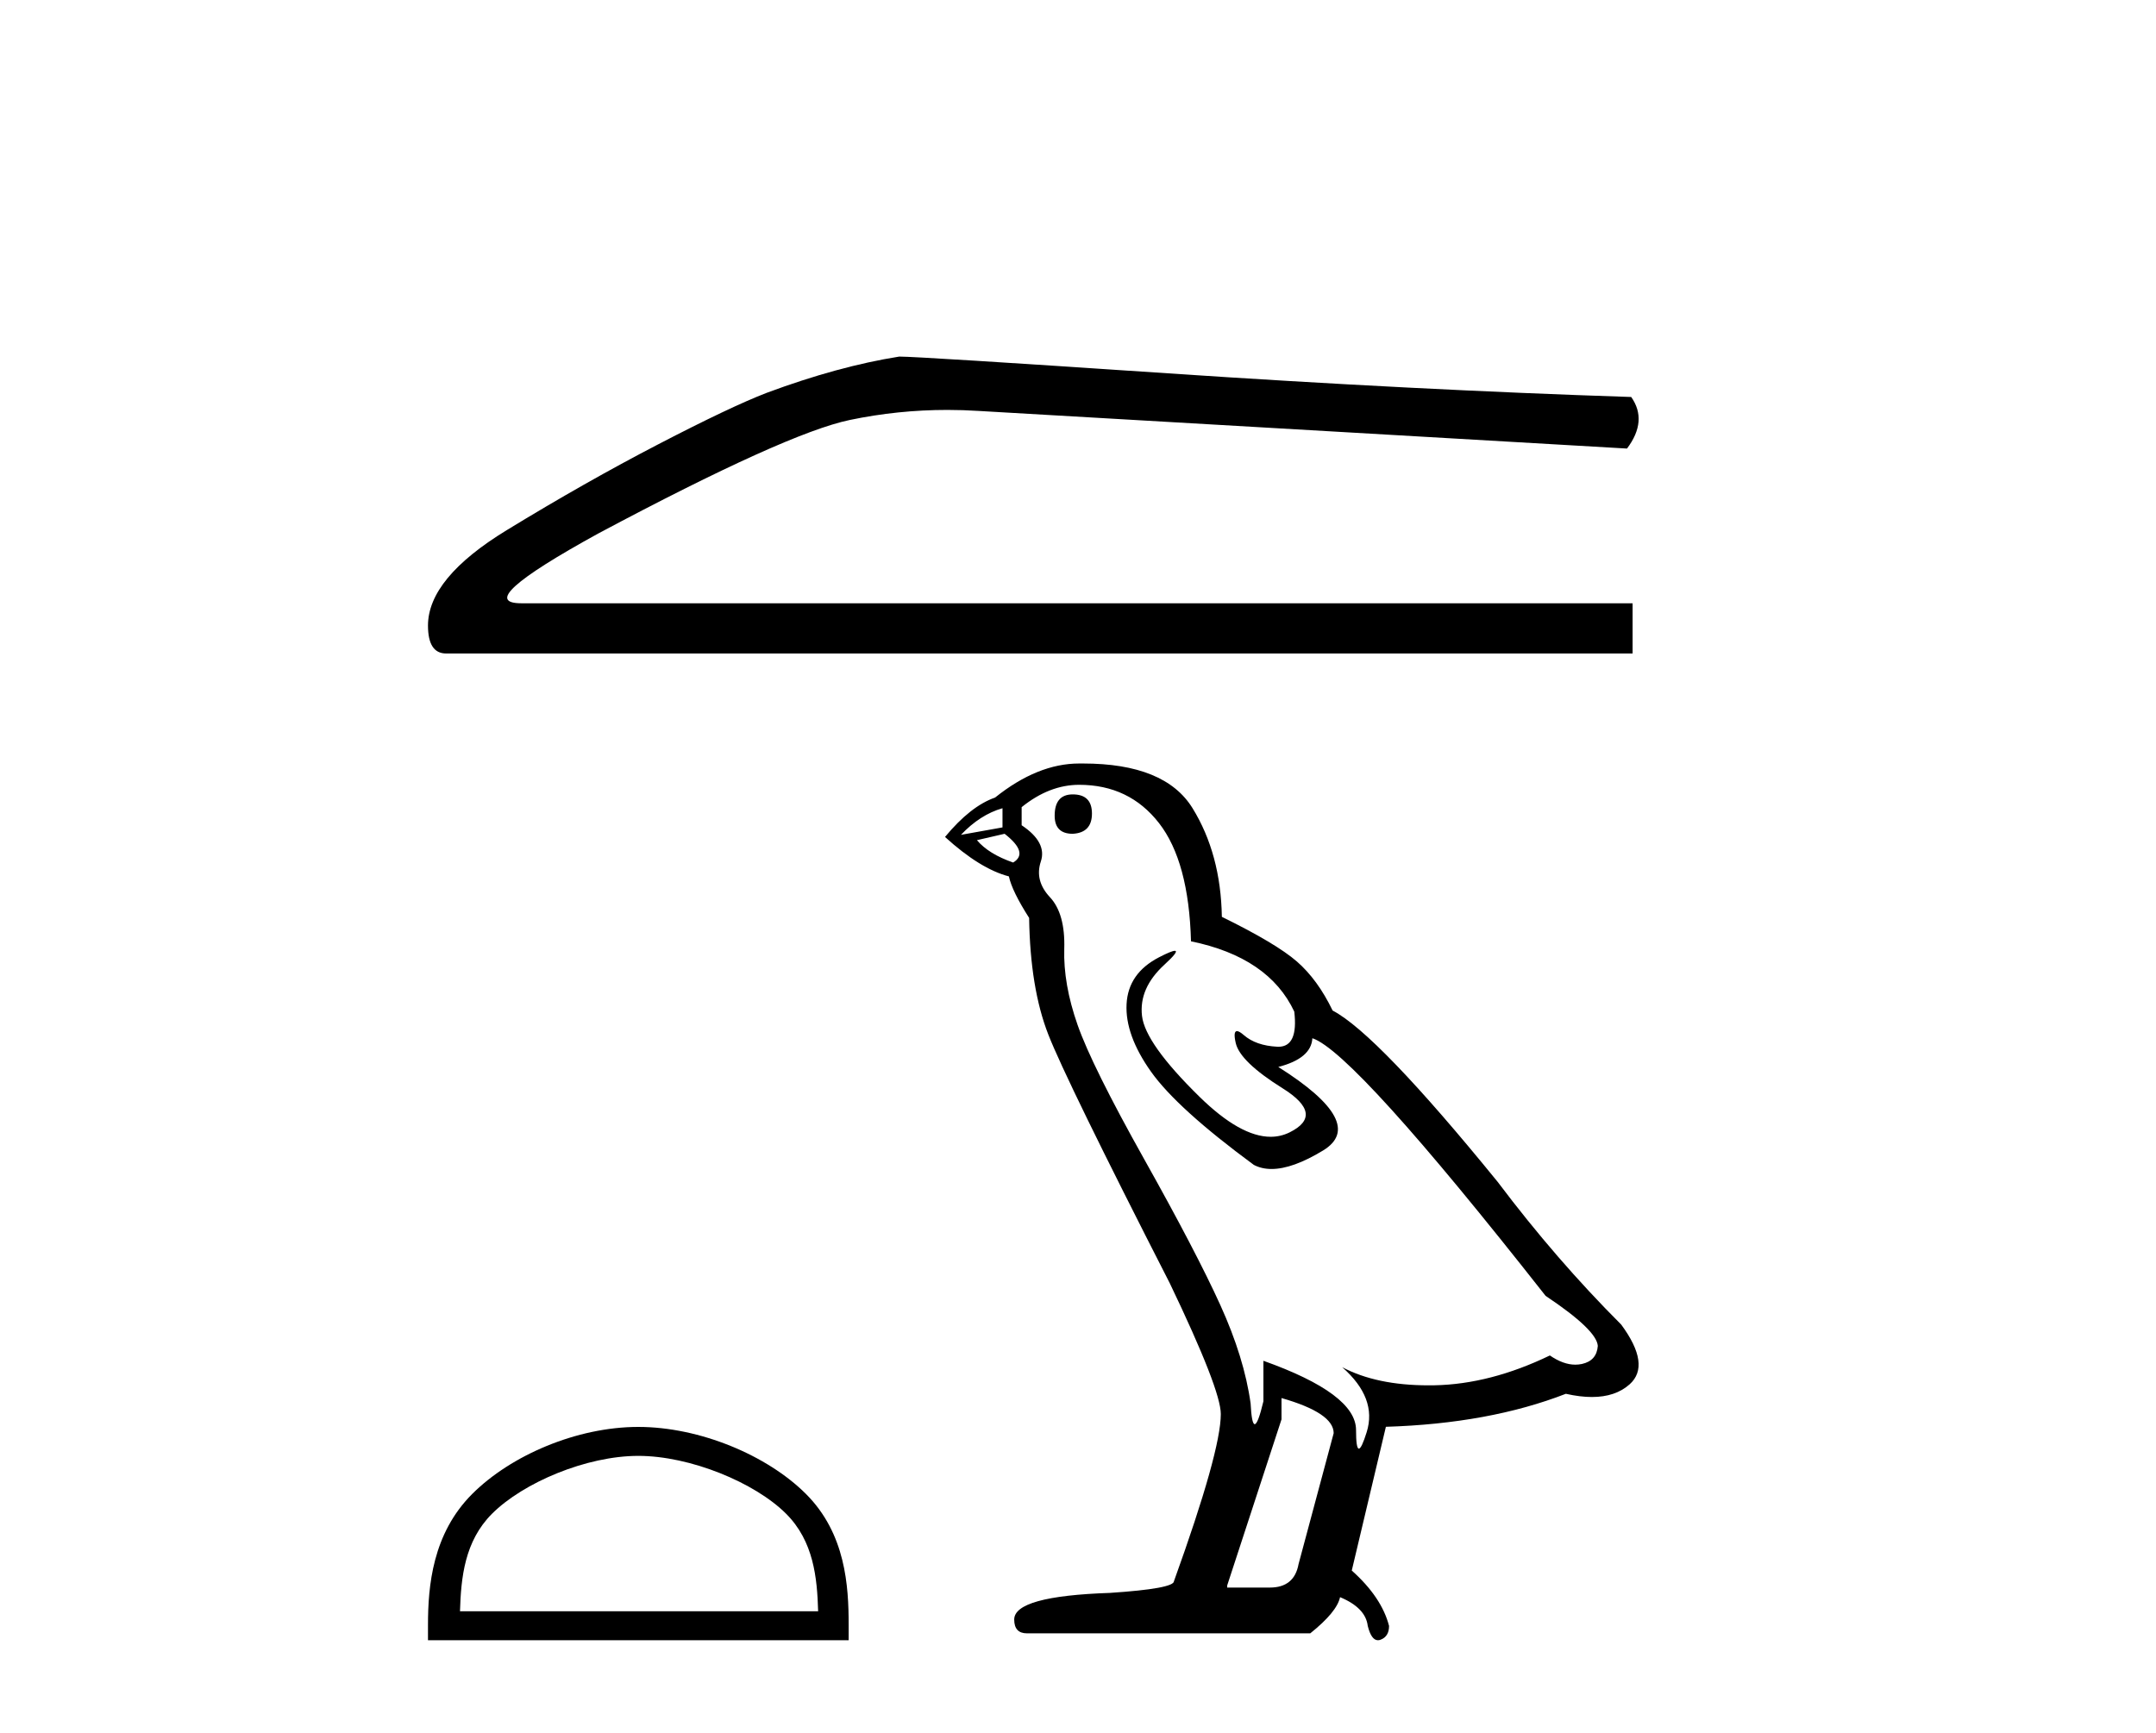 <?xml version='1.0' encoding='UTF-8' standalone='yes'?><svg xmlns='http://www.w3.org/2000/svg' xmlns:xlink='http://www.w3.org/1999/xlink' width='51.0' height='41.0' ><path d='M 21.271 8.437 Q 19.82 8.668 18.138 9.294 Q 17.281 9.624 15.566 10.515 Q 13.851 11.405 11.988 12.543 Q 10.124 13.681 10.124 14.802 Q 10.124 15.462 10.553 15.462 L 38.619 15.462 L 38.619 14.274 L 12.334 14.274 Q 11.147 14.274 14.148 12.625 Q 18.6 10.251 20.101 9.937 Q 21.241 9.699 22.41 9.699 Q 22.779 9.699 23.151 9.723 L 38.487 10.613 Q 38.982 9.954 38.586 9.393 Q 33.507 9.228 27.62 8.833 Q 21.733 8.437 21.271 8.437 Z' style='fill:#000000;stroke:none' /><path d='M 15.099 34.447 C 16.323 34.447 17.855 35.076 18.596 35.817 C 19.245 36.466 19.33 37.325 19.353 38.124 L 10.881 38.124 C 10.905 37.325 10.99 36.466 11.638 35.817 C 12.38 35.076 13.875 34.447 15.099 34.447 ZM 15.099 33.762 C 13.647 33.762 12.085 34.433 11.17 35.348 C 10.231 36.287 10.124 37.524 10.124 38.449 L 10.124 38.809 L 20.075 38.809 L 20.075 38.449 C 20.075 37.524 20.004 36.287 19.065 35.348 C 18.15 34.433 16.551 33.762 15.099 33.762 Z' style='fill:#000000;stroke:none' /><path d='M 25.376 18.796 Q 24.948 18.796 24.948 19.3 Q 24.948 19.728 25.376 19.728 Q 25.83 19.703 25.83 19.249 Q 25.83 18.796 25.376 18.796 ZM 23.714 19.123 L 23.714 19.577 L 22.731 19.753 Q 23.185 19.274 23.714 19.123 ZM 23.764 19.728 Q 24.344 20.181 23.966 20.408 Q 23.386 20.207 23.109 19.879 L 23.764 19.728 ZM 25.528 18.569 Q 26.712 18.569 27.417 19.476 Q 28.122 20.383 28.173 22.272 Q 30.012 22.65 30.616 23.935 Q 30.714 24.767 30.241 24.767 Q 30.228 24.767 30.213 24.766 Q 29.709 24.741 29.42 24.489 Q 29.314 24.397 29.261 24.397 Q 29.167 24.397 29.231 24.678 Q 29.331 25.119 30.339 25.749 Q 31.347 26.378 30.503 26.794 Q 30.293 26.897 30.057 26.897 Q 29.34 26.897 28.374 25.95 Q 27.089 24.691 27.014 24.036 Q 26.938 23.381 27.543 22.826 Q 27.902 22.497 27.79 22.497 Q 27.713 22.497 27.417 22.65 Q 26.686 23.028 26.649 23.758 Q 26.611 24.489 27.228 25.358 Q 27.845 26.227 29.659 27.562 Q 29.844 27.659 30.079 27.659 Q 30.577 27.659 31.296 27.222 Q 32.354 26.58 30.238 25.245 Q 31.019 25.043 31.044 24.565 Q 32.027 24.892 36.561 30.661 Q 37.77 31.467 37.796 31.845 Q 37.77 32.197 37.418 32.273 Q 37.342 32.289 37.264 32.289 Q 36.979 32.289 36.662 32.071 Q 35.251 32.752 33.929 32.777 Q 33.859 32.778 33.791 32.778 Q 32.561 32.778 31.75 32.349 L 31.75 32.349 Q 32.581 33.079 32.329 33.885 Q 32.207 34.276 32.144 34.276 Q 32.077 34.276 32.077 33.835 Q 32.077 32.978 29.886 32.197 L 29.886 33.155 Q 29.757 33.697 29.68 33.697 Q 29.608 33.697 29.583 33.205 Q 29.432 32.122 28.865 30.875 Q 28.299 29.628 27.064 27.424 Q 25.83 25.22 25.49 24.25 Q 25.15 23.28 25.175 22.449 Q 25.2 21.617 24.835 21.227 Q 24.47 20.836 24.621 20.383 Q 24.772 19.929 24.167 19.526 L 24.167 19.098 Q 24.822 18.569 25.528 18.569 ZM 30.314 33.079 Q 31.548 33.432 31.548 33.91 L 30.717 37.009 Q 30.616 37.563 30.037 37.563 L 29.029 37.563 L 29.029 37.513 L 30.314 33.583 L 30.314 33.079 ZM 25.619 18.065 Q 25.573 18.065 25.528 18.065 Q 24.545 18.065 23.538 18.871 Q 22.958 19.073 22.354 19.803 Q 23.185 20.559 23.865 20.736 Q 23.941 21.088 24.344 21.718 Q 24.369 23.381 24.797 24.476 Q 25.225 25.572 27.669 30.358 Q 28.878 32.878 28.878 33.457 Q 28.878 34.339 27.77 37.412 Q 27.77 37.588 26.258 37.689 Q 23.991 37.765 23.991 38.319 Q 23.991 38.646 24.293 38.646 L 30.994 38.646 Q 31.624 38.142 31.699 37.79 Q 32.304 38.042 32.354 38.47 Q 32.439 38.809 32.595 38.809 Q 32.625 38.809 32.657 38.797 Q 32.858 38.722 32.858 38.47 Q 32.682 37.79 31.976 37.16 L 32.783 33.759 Q 35.226 33.684 37.04 32.978 Q 37.376 33.054 37.656 33.054 Q 38.215 33.054 38.551 32.752 Q 39.055 32.298 38.35 31.341 Q 36.813 29.804 35.428 27.965 Q 32.581 24.464 31.523 23.91 Q 31.17 23.179 30.679 22.751 Q 30.188 22.323 28.903 21.693 Q 28.878 20.207 28.21 19.123 Q 27.558 18.065 25.619 18.065 Z' style='fill:#000000;stroke:none' /></svg>